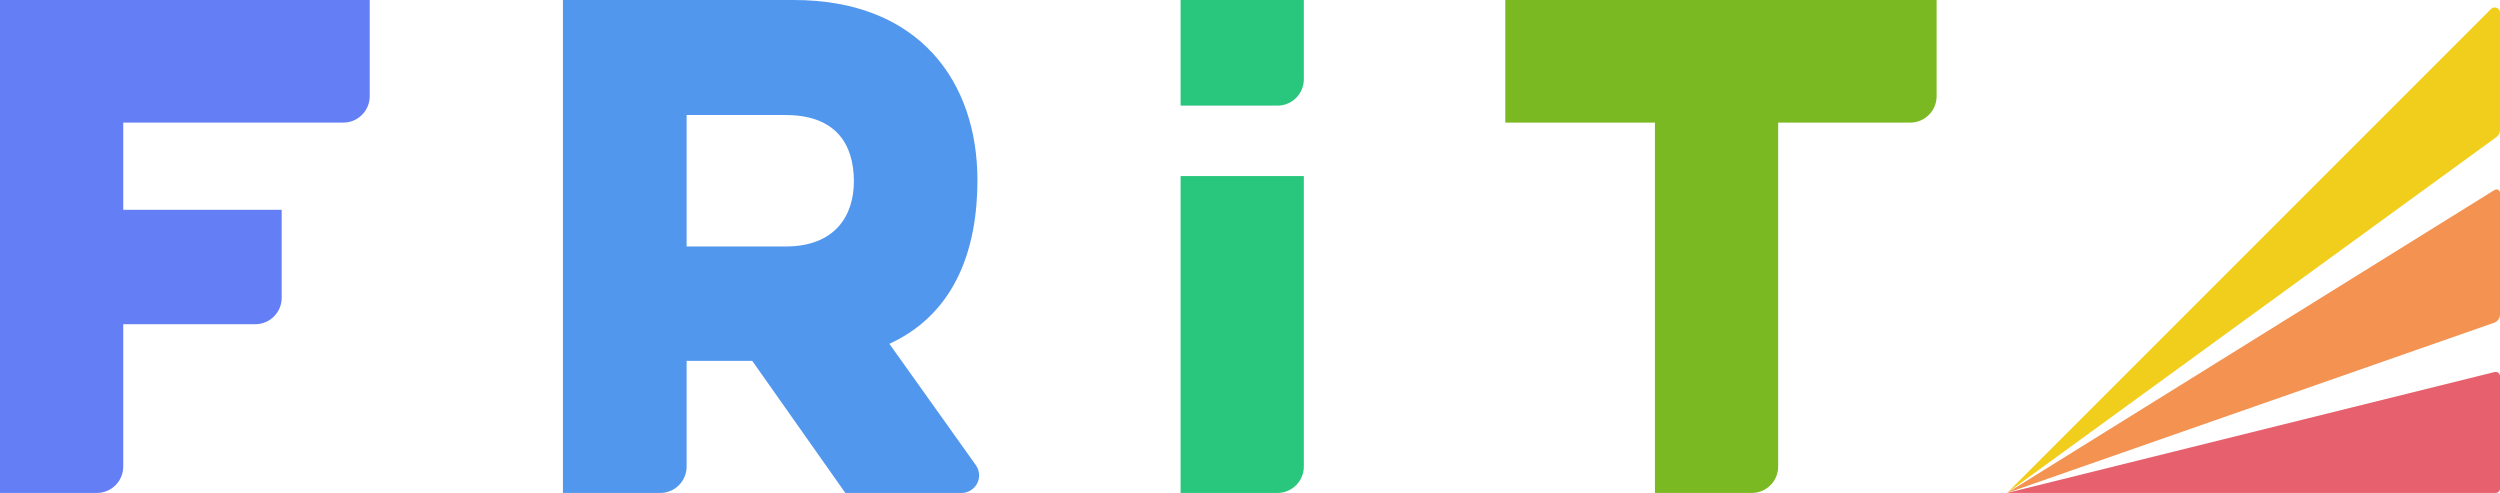<?xml version="1.0" encoding="UTF-8"?>
<svg width="284px" height="56px" viewBox="0 0 284 56" version="1.1" xmlns="http://www.w3.org/2000/svg" xmlns:xlink="http://www.w3.org/1999/xlink">
    <title>logo_clore</title>
    <g id="logo_clore" stroke="none" stroke-width="1" fill="none" fill-rule="evenodd">
        <path d="M14,53 L14,36.831 L29,36.831 C30.657,36.831 32,35.488 32,33.831 L32,23.836 L14,23.836 L14,13.928 L39,13.928 C40.657,13.928 42,12.585 42,10.928 L42,0 L0,0 L0,56 L11,56 C12.657,56 14,54.657 14,53 Z" id="Shape" fill="#647FF6" fill-rule="nonzero"></path>
        <path d="M90.172,0 C104.463,0 111.036,9.333 111.036,20.462 C111.036,28.159 108.617,35.37 101.398,38.884 L101.033,39.056 L110.856,52.839 C111.097,53.178 111.227,53.584 111.227,54 C111.227,55.054 110.411,55.918 109.376,55.995 L109.227,56 L96.031,56 L85.456,40.995 L78,40.995 L78,53 C78,54.598 76.751,55.904 75.176,55.995 L75,56 L63.949,56 L63.949,0 L90.172,0 Z M89.236,13.067 L78,13.067 L78,28 L89.236,28 C94.883,28 97,24.482 97,20.605 C97,16.376 94.959,13.185 89.54,13.07 L89.236,13.067 Z" id="Shape" fill="#5297EE" fill-rule="nonzero"></path>
        <path d="M148.115,20 L148.115,53 C148.115,54.598 146.866,55.904 145.292,55.995 L145.115,56 L134.115,56 L134.115,20 L148.115,20 Z M148.115,0 L148.115,9 C148.115,10.598 146.866,11.904 145.292,11.995 L145.115,12 L134.115,12 L134.115,0 L148.115,0 Z" id="Shape" fill="#29C67D" fill-rule="nonzero"></path>
        <path d="M202,53 L202,13.928 L217,13.928 C218.657,13.928 220,12.585 220,10.928 L220,0 L171,0 L171,13.928 L188,13.928 L188,56 L199,56 C200.657,56 202,54.657 202,53 Z" id="Shape" fill="#7AB921" fill-rule="nonzero"></path>
        <path d="M228.002,56 L282.978,1.024 C283.212,0.79 283.592,0.79 283.826,1.024 C283.939,1.137 284.002,1.289 284.002,1.449 L284.002,14.765 C284.002,15.085 283.849,15.386 283.59,15.574 L228.002,56 L228.002,56 Z" id="Shape" fill="#F1CE1C"></path>
        <path d="M228.002,56 L283.391,21.575 C283.578,21.458 283.825,21.516 283.942,21.703 C283.981,21.767 284.002,21.84 284.002,21.914 L284.002,35.719 C284.002,36.144 283.733,36.523 283.332,36.663 L228.002,56 L228.002,56 Z" id="Shape" fill="#F39251"></path>
        <path d="M228.002,56 L283.502,56 C283.778,56 284.002,55.776 284.002,55.5 L284.002,42.748 C284.002,42.472 283.778,42.248 283.502,42.248 C283.461,42.248 283.421,42.253 283.382,42.263 L228.002,56 L228.002,56 Z" id="Shape" fill="#E7606D"></path>
    </g>
</svg>